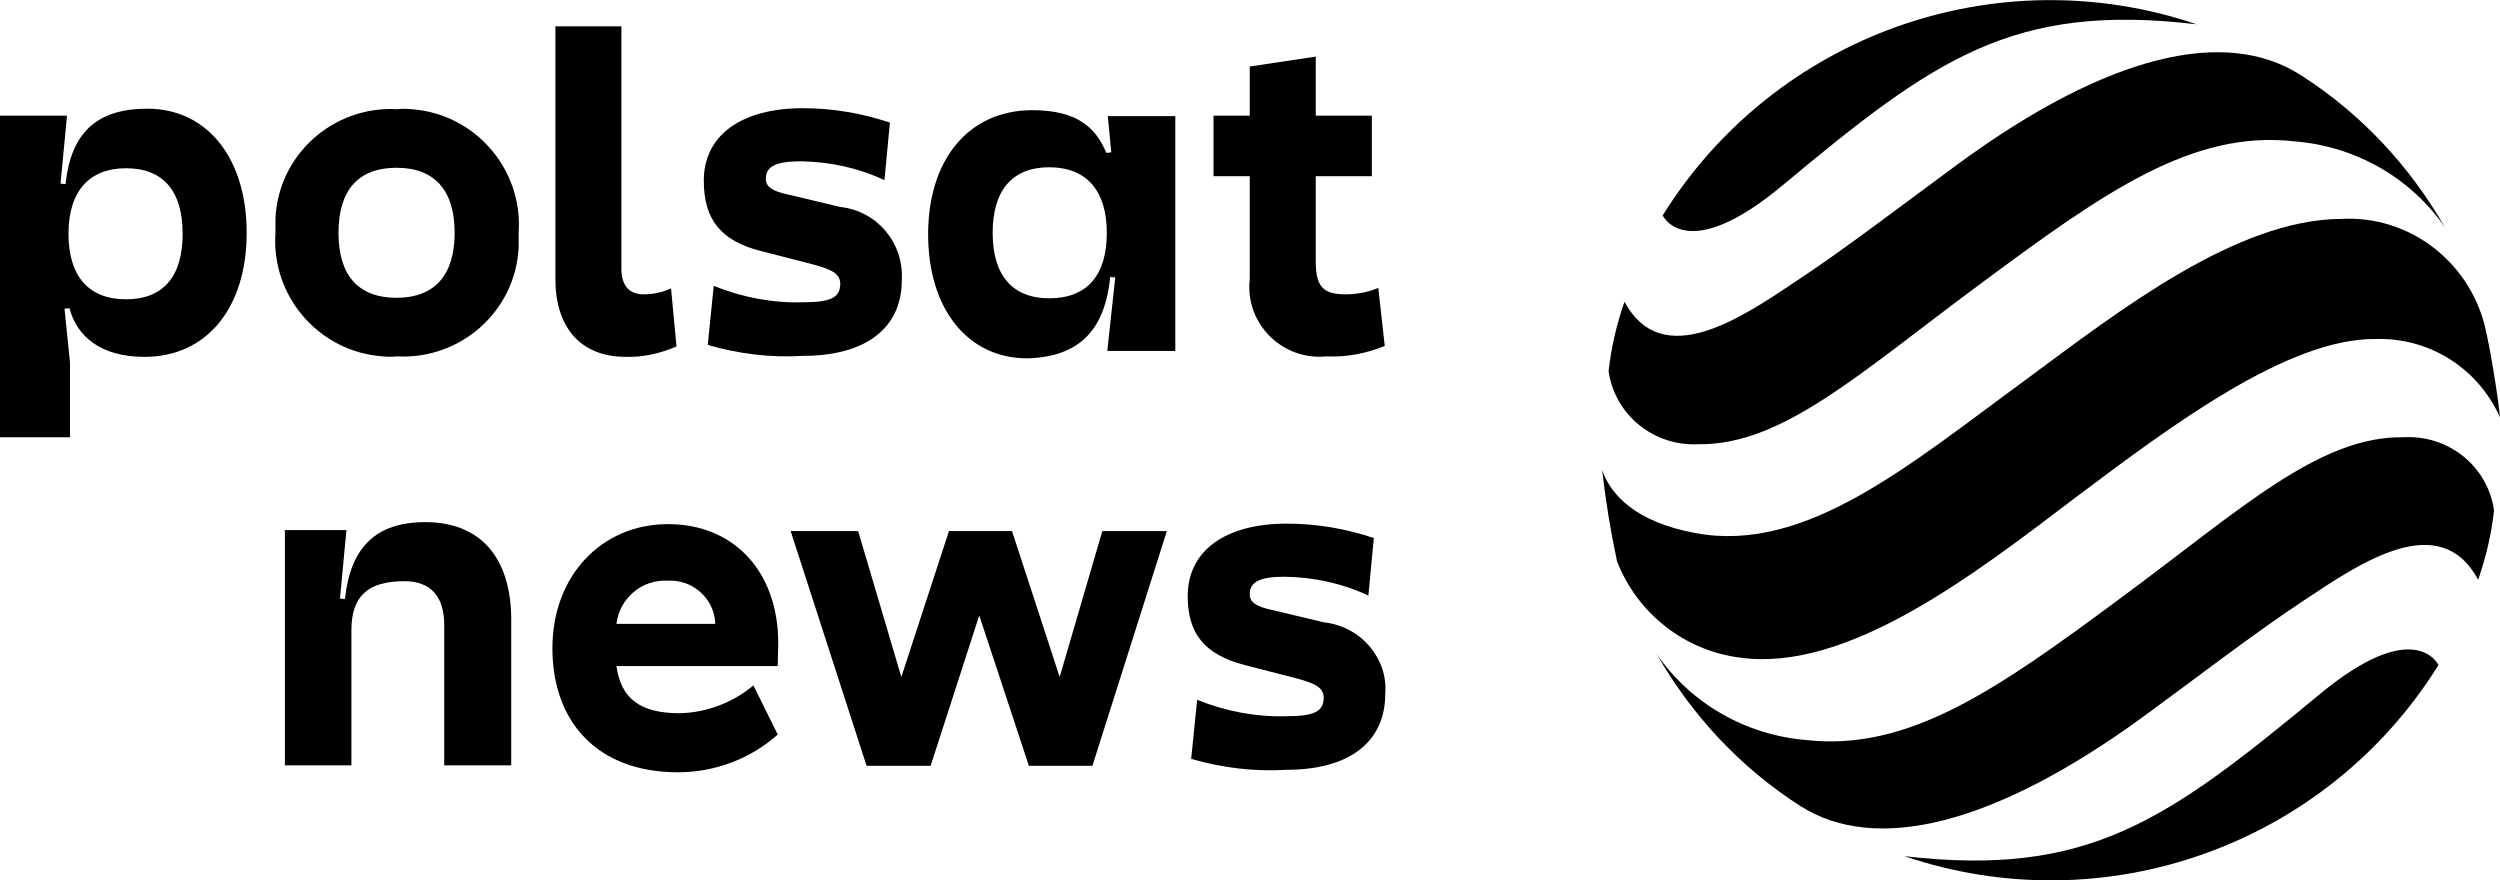 <?xml version="1.0" encoding="UTF-8"?>
<svg id="_Шар_1" data-name="Шар 1" xmlns="http://www.w3.org/2000/svg" version="1.1" viewBox="0 0 503.7 177.3">
  <defs>
    <style>
      .cls-1 {
        fill: #000;
        stroke-width: 0px;
      }
    </style>
  </defs>
  <g>
    <g>
      <path class="cls-1" d="M29.1,71.9c12.6,0,20.6-9.9,20.6-25s-8-25-20-25c-10.4,0-15.4,5-16.5,15.2l-1-.1,1.3-13.7H0v64.8h14.1v-15.1l-1.1-10.8,1-.1c1.5,5.7,6.3,9.8,15.1,9.8ZM25.4,33.9c7.5,0,11.4,4.6,11.4,13.2s-3.9,13.2-11.4,13.2-11.6-4.6-11.6-13.2,4.2-13.2,11.6-13.2Z"/>
      <path class="cls-1" d="M104.5,46.9c.9-12.8-8.8-24-21.6-24.9-1-.1-1.9-.1-2.9,0-12.8-.7-23.9,9.1-24.5,22v2.9c-.9,12.8,8.8,24,21.6,24.9,1,.1,2,.1,2.9,0,12.8.7,23.9-9.1,24.5-22v-2.9ZM79.9,60c-7.7,0-11.7-4.5-11.7-13.1s4-13.1,11.7-13.1,11.7,4.6,11.7,13.1-4,13.1-11.7,13.1Z"/>
      <path class="cls-1" d="M126.1,71.9c3.5.1,7-.7,10.2-2.1l-1.1-11.7c-1.7.8-3.6,1.2-5.5,1.2-3,0-4.5-1.8-4.5-5.2V5.3h-13.3v50.9c0,9.7,5,15.7,14.2,15.7Z"/>
      <path class="cls-1" d="M153.4,50.6l10.5,2.7c4.1,1.1,5.4,2,5.4,4-.1,2.7-2,3.6-7.5,3.6-6.1.2-12.3-1-18-3.3l-1.2,11.9c6.2,1.8,12.7,2.6,19.2,2.2,12.4,0,19.9-5.4,19.9-15.3.4-7.5-5-13.9-12.4-14.7l-10.5-2.5c-3.3-.7-4.5-1.6-4.5-3.2,0-2.5,2.1-3.5,7.1-3.5,5.8.1,11.5,1.3,16.8,3.8l1.1-11.6c-5.7-1.9-11.6-2.9-17.5-2.9-12.5,0-20,5.5-20,14.6,0,8,3.6,12.2,11.6,14.2Z"/>
      <path class="cls-1" d="M223.7,55.8l1,.1-1.6,14.8h13.7V23.4h-13.6l.7,7.3-1,.1c-2.1-5.1-5.9-8.6-14.9-8.6-12.8,0-21,9.9-21,25s8,25,20,25c10.5-.3,15.6-5.7,16.7-16.4ZM200,46.9c0-8.6,4-13.2,11.4-13.2s11.6,4.6,11.6,13.2-4,13.2-11.6,13.2c-7.4,0-11.4-4.6-11.4-13.2Z"/>
      <path class="cls-1" d="M277.7,58c-2.1.9-4.4,1.3-6.6,1.3-4.6,0-6-1.6-6-6.7v-17.1h11.3v-12.2h-11.3v-11.9l-13.3,2v9.9h-7.3v12.2h7.3v20.7c-.9,7.8,4.8,14.8,12.6,15.6,1,.1,1.9.1,2.9,0,4,.2,8-.6,11.7-2.1l-1.3-11.7Z"/>
    </g>
    <g>
      <path class="cls-1" d="M266.8,125.4l-10.5-2.5c-3.3-.7-4.5-1.6-4.5-3.2,0-2.5,2.1-3.5,7.1-3.5,5.8.1,11.5,1.3,16.8,3.8l1.1-11.6c-5.7-1.9-11.6-2.9-17.5-2.9-12.5,0-20,5.5-20,14.6,0,7.7,3.5,11.8,11.5,13.9l10.5,2.7c4.1,1.1,5.4,2,5.4,4-.1,2.7-2,3.6-7.5,3.6-6.1.2-12.3-1-18-3.3l-1.2,11.9c6.2,1.8,12.7,2.6,19.2,2.2,12.4,0,19.9-5.4,19.9-15.3.6-7.1-4.9-13.6-12.3-14.4Z"/>
      <path class="cls-1" d="M85.7,105.2c-10,0-15.1,5.1-16.2,15.5l-1-.1,1.3-13.8h-12.4v47.4h13.4v-27.2c0-6.8,3.2-9.9,10.7-9.9,5.2,0,8,3,8,8.8v28.3h13.5v-29.9c-.2-12.2-6.4-19.1-17.3-19.1Z"/>
      <path class="cls-1" d="M156.8,129.6c0-14.4-8.9-24-22.2-24s-23.3,10.3-23.3,25,8.9,25,25.3,25c7.4,0,14.6-2.7,20.1-7.6l-4.9-9.9c-4.2,3.5-9.5,5.5-14.9,5.6-8.1,0-11.8-3.1-12.7-9.5h32.5c0-1.6.1-3,.1-4.6ZM134.5,117c5-.3,9.3,3.5,9.6,8.4v.3h-19.9c.6-5.1,5.1-9,10.3-8.7h0Z"/>
      <polygon class="cls-1" points="213.5 136.4 203.9 107 191.2 107 181.6 136.4 172.9 107 159.3 107 174.6 154.3 187.5 154.3 197.3 124 207.3 154.3 220.1 154.3 235.1 107 222.1 107 213.5 136.4"/>
    </g>
  </g>
  <g>
    <path class="cls-1" d="M350.6,132.5c21.6,3,47.1-16.7,67.5-32.2,19.3-14.5,42.9-32.2,60.6-32,10.8-.3,20.6,5.9,25,15.8-.3-3.5-1.9-13.7-3.1-18.6-3.4-13.1-15.4-22.1-28.8-21.4-21.2.1-44.7,18.4-63.5,32.3-23.4,17.1-44.4,35.2-66.7,31-12-2.2-17.1-7.7-18.8-12.7.7,6.2,1.7,12.3,3,18.4,4.1,10.5,13.6,18,24.8,19.4Z"/>
    <path class="cls-1" d="M442.6,4.9c-40.4-13.7-85,2.2-107.6,38.5,0,0,4.7,10.2,24.2-6.1C389.7,11.9,405.5.5,442.6,4.9Z"/>
    <path class="cls-1" d="M394.7,32.9c-9.3,6.8-23,17.3-32.6,23.6-11.3,7.6-27.2,18.4-34.8,4.3-1.6,4.6-2.7,9.3-3.2,14,1.3,8.9,9.2,15.2,18.2,14.7,16.9.2,32.6-14.5,56.7-32.3,25.3-18.8,42.9-31.1,63.5-28.7,12.1,1,23.2,7.3,30.1,17.3-7.1-12.4-17-23-29.1-30.7-15-9.6-38.6-4.3-68.8,17.8Z"/>
    <path class="cls-1" d="M383.7,172.5c40.4,13.7,85-2.2,107.6-38.5,0,0-4.7-10.2-24.2,6.1-30.5,25.2-46.3,36.7-83.4,32.4Z"/>
    <path class="cls-1" d="M431.7,144.5c9.3-6.8,23-17.3,32.6-23.6,11.4-7.6,27.3-18.4,35-4.1,1.6-4.6,2.7-9.3,3.2-14-1.3-8.9-9.2-15.2-18.2-14.7-17-.3-32.8,14.5-56.9,32.3-25.2,18.7-42.9,31-63.5,28.7-12.1-1-23.2-7.3-30.1-17.3,7.1,12.4,17,23,29.1,30.7,15,9.4,38.5,4,68.8-18Z"/>
  </g>
</svg>